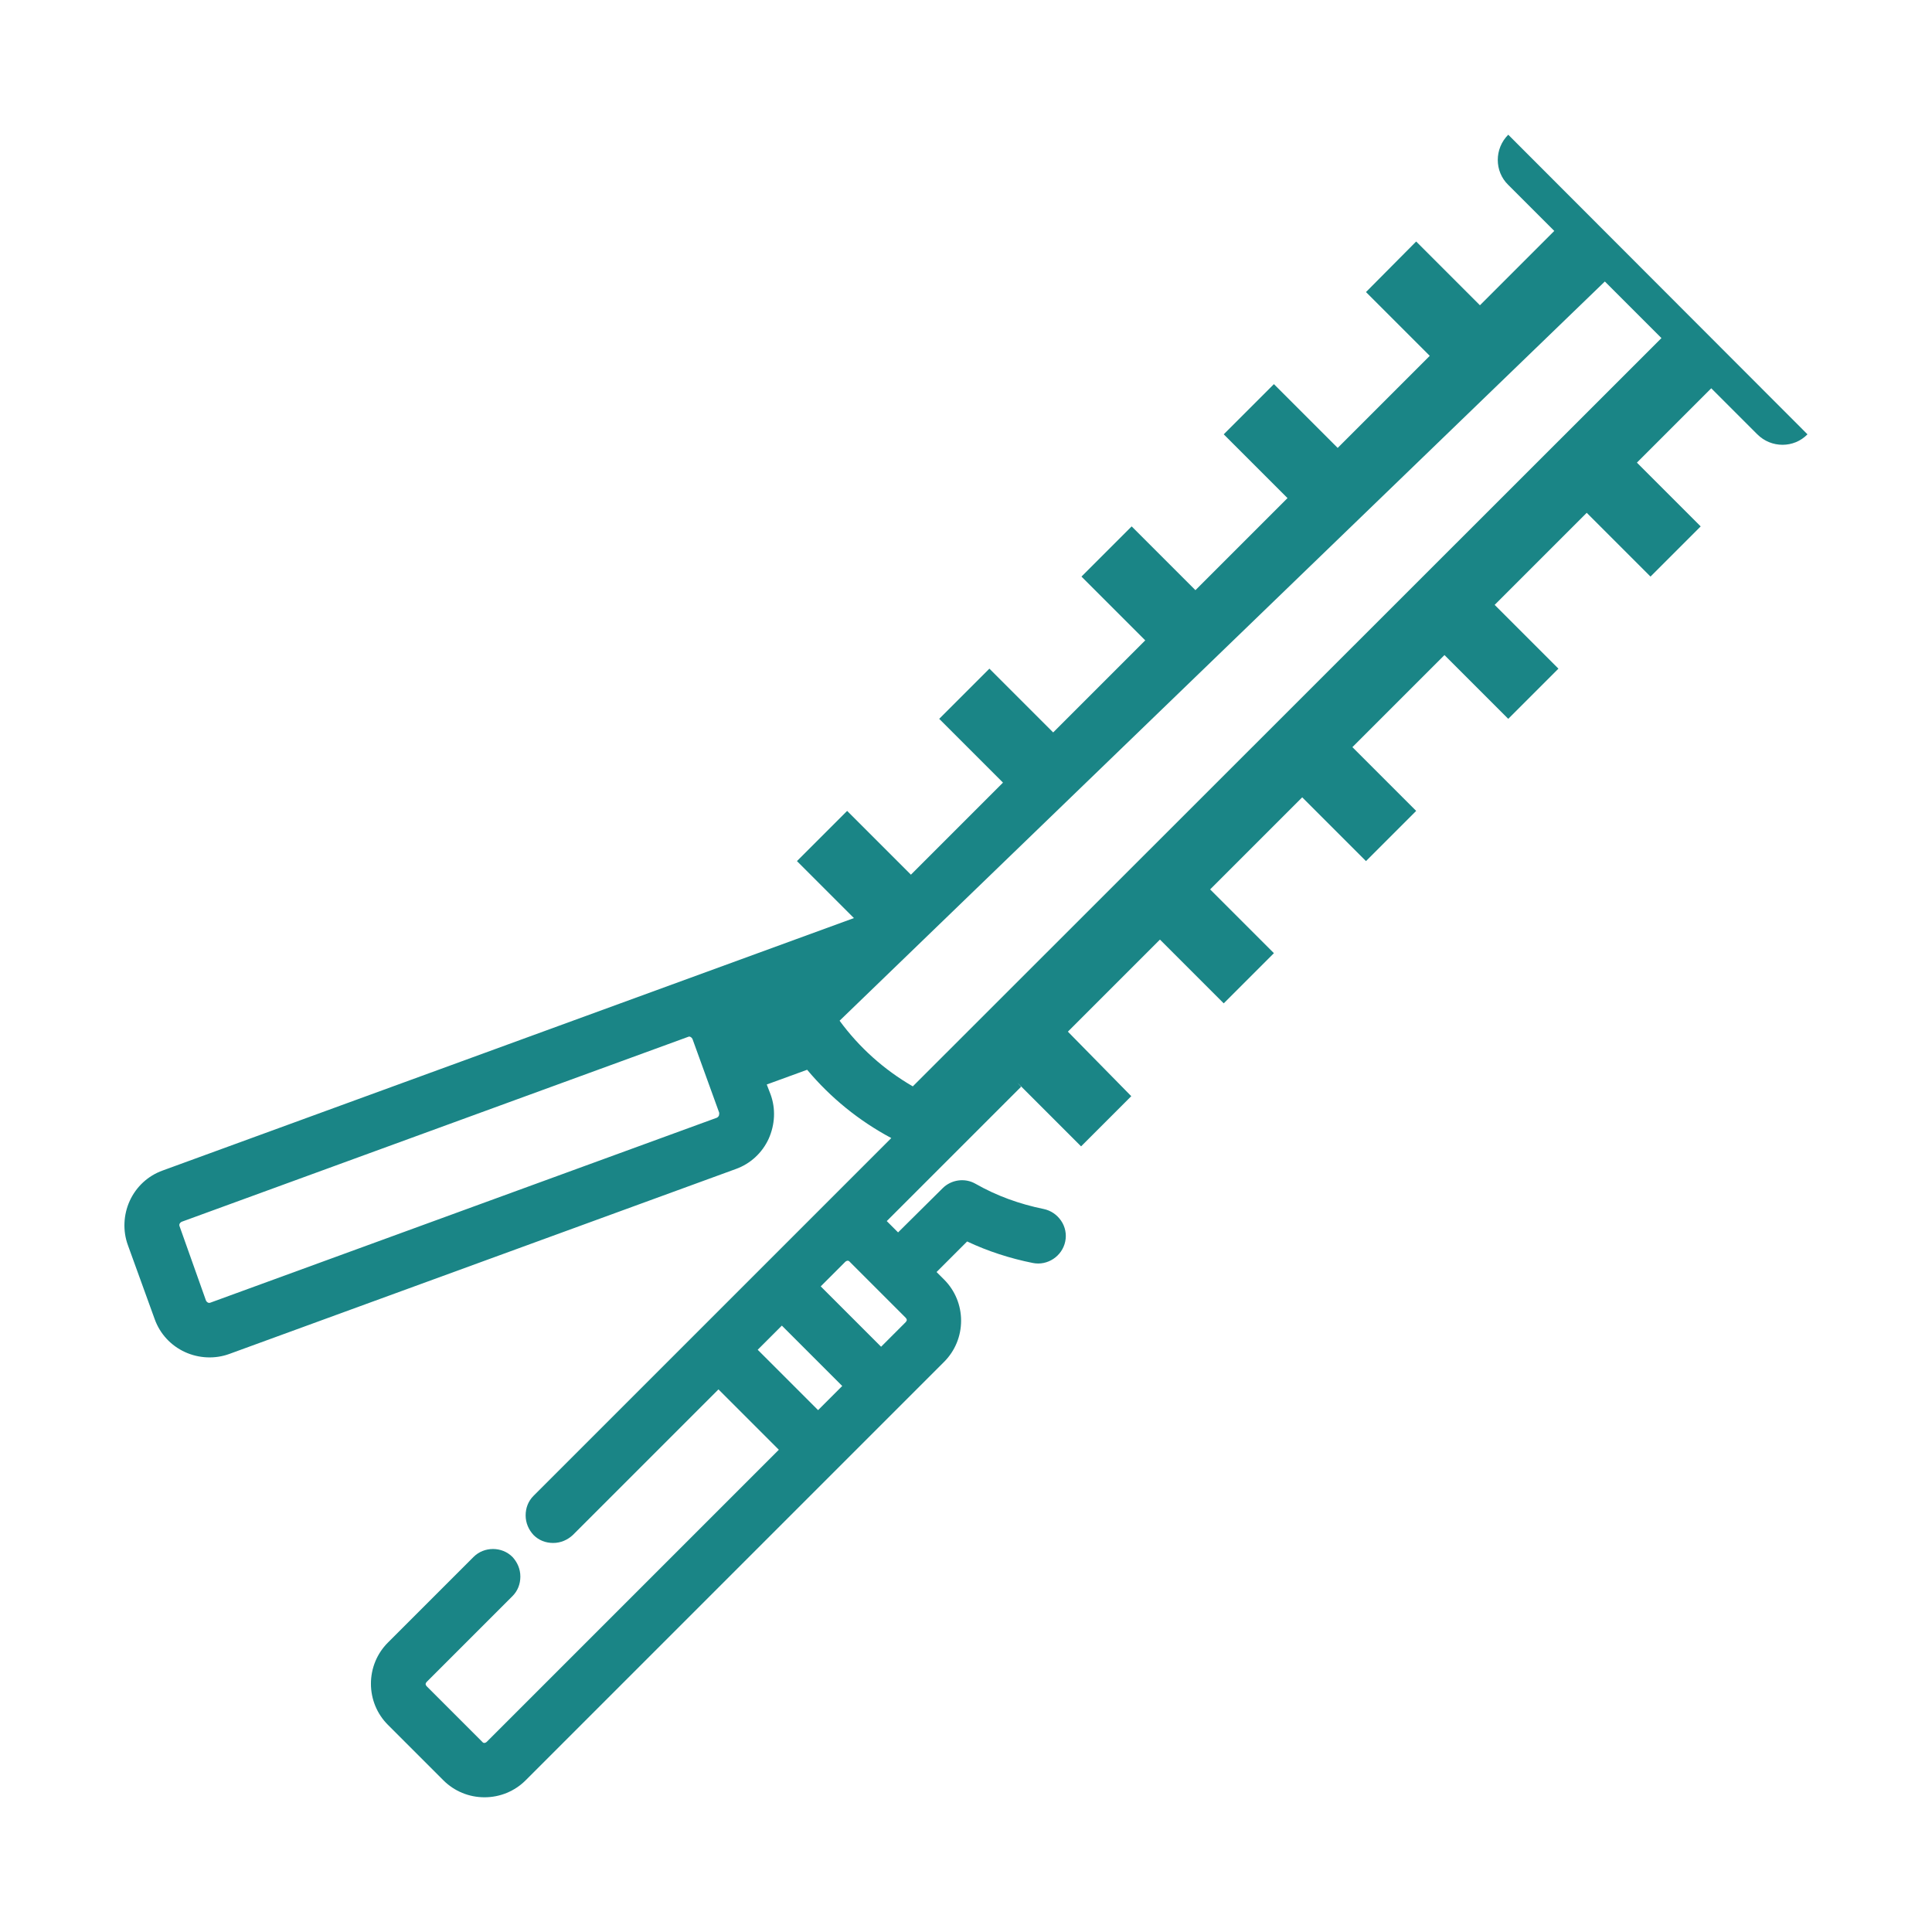 <?xml version="1.0" encoding="utf-8"?>
<!-- Generator: Adobe Illustrator 27.0.0, SVG Export Plug-In . SVG Version: 6.00 Build 0)  -->
<svg version="1.1" id="Capa_1" xmlns="http://www.w3.org/2000/svg" xmlns:xlink="http://www.w3.org/1999/xlink" x="0px" y="0px"
	 viewBox="0 0 512 512" style="enable-background:new 0 0 512 512;" xml:space="preserve">
<style type="text/css">
	.st0{fill:#1A8586;}
</style>
<path class="st0" d="M399.7,35.7c-3.7,3.7-3.7,9.7,0,13.3l12.2,12.2l-19.7,19.7L375.3,64L362,77.4l16.9,16.9l-24.4,24.4l-16.9-16.9
	l-13.3,13.3l16.9,16.9l-24.4,24.4l-16.9-16.9l-13.3,13.3l16.9,16.9l-24.4,24.4l-16.9-16.9l-13.3,13.3l16.9,16.9l-24.4,24.4
	l-16.9-16.9l-13.3,13.3l15.1,15.1L43.1,310.2c-3.9,1.4-7,4.3-8.7,8c-1.7,3.7-1.9,8-0.5,11.8l7.1,19.6c1.4,3.9,4.3,7,8,8.7
	c3.7,1.7,8,1.9,11.8,0.5l134.2-49c3.9-1.4,7-4.3,8.7-8c1.7-3.8,1.9-8,0.5-11.8l-1-2.6l10.7-3.9c6.2,7.4,13.7,13.5,22.3,18.1
	l-94.8,94.8c-1.4,1.4-2.1,3.2-2.1,5.2c0,2,0.8,3.8,2.1,5.2c1.4,1.4,3.2,2.1,5.2,2.1c2,0,3.8-0.8,5.2-2.1l38.6-38.6l16,16l-77.4,77.4
	c-0.2,0.2-0.5,0.3-0.6,0.3c-0.1,0-0.4,0-0.6-0.3l-14.7-14.7c-0.2-0.2-0.3-0.4-0.3-0.6c0-0.2,0.1-0.4,0.3-0.6l22.7-22.7
	c1.4-1.4,2.1-3.2,2.1-5.2c0-2-0.8-3.8-2.1-5.2c-2.8-2.8-7.5-2.8-10.3,0l-22.7,22.7c-2.9,2.9-4.5,6.8-4.5,10.9c0,4.1,1.6,8,4.5,10.9
	l14.7,14.7c2.9,2.9,6.8,4.5,10.9,4.5s8-1.6,10.9-4.5l110.9-110.9c2.9-2.9,4.5-6.8,4.5-10.9s-1.6-8-4.5-10.9l-2-2l8.1-8.1
	c5.5,2.6,11.4,4.5,17.4,5.7c3.9,0.8,7.8-1.8,8.6-5.7c0.4-1.9,0-3.9-1.1-5.5s-2.7-2.7-4.6-3.1c-6.4-1.3-12.5-3.5-18.1-6.7
	c-2.8-1.6-6.4-1.1-8.7,1.2L238,326.6l-2.4-2.4c-0.2-0.2-0.4-0.4-0.6-0.6l35.6-35.6l-1-1.1l0,0l16.9,16.9l13.3-13.3L283,273.4
	l24.4-24.4l16.9,16.9l13.3-13.3l-16.9-16.9l24.4-24.4l16.9,16.9l13.3-13.3L358.4,198l24.4-24.4l16.9,16.9l13.3-13.3l-16.9-16.9
	l24.4-24.4l16.9,16.9l13.3-13.3l-16.9-16.9l19.7-19.7l12.2,12.2c3.7,3.7,9.7,3.7,13.3,0L399.7,35.7z M190.5,295.7
	c-0.1,0.2-0.3,0.4-0.5,0.5l-134.2,49c-0.2,0.1-0.5,0.1-0.7,0c-0.2-0.1-0.4-0.3-0.5-0.5L47.6,325c-0.1-0.2-0.1-0.5,0-0.7
	c0.1-0.2,0.3-0.4,0.5-0.5l134.2-49c0.1,0,0.2-0.1,0.3-0.1c0.1,0,0.2,0,0.4,0.1c0.2,0.1,0.4,0.3,0.5,0.5l7.1,19.6
	C190.6,295.2,190.6,295.4,190.5,295.7z M216.8,373.7l-16-16l6.4-6.4l16,16L216.8,373.7z M240,349.2c0.2,0.2,0.3,0.4,0.3,0.6
	c0,0.2-0.1,0.4-0.3,0.6l-6.5,6.5l-16-16l6.5-6.5c0.2-0.2,0.5-0.3,0.6-0.3c0.1,0,0.4,0,0.6,0.3L240,349.2z M241.9,287.9
	c-7.6-4.4-14.2-10.3-19.4-17.4L425.3,74.6l15,15L241.9,287.9z"/>
</svg>
